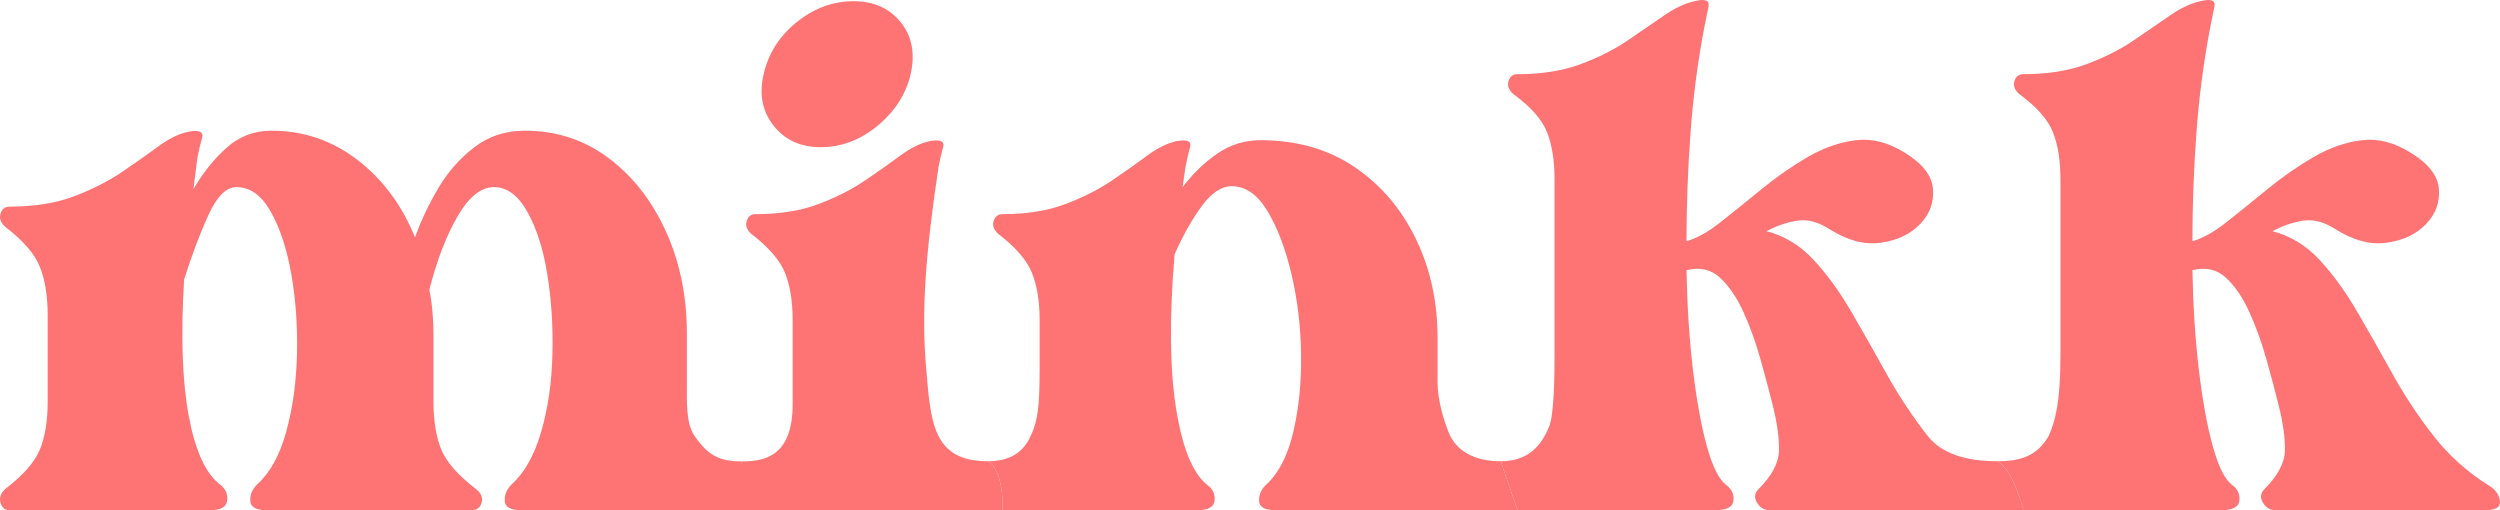 <svg xmlns="http://www.w3.org/2000/svg" fill="none" viewBox="0 0 8491 1733" height="1733" width="8491">
<path fill="#FE7373" d="M3228.85 1732.65H2499.03L2518.4 1567.14C2594.79 1567.14 2692.23 1552.09 2692.23 1372.65V1087.37C2692.23 1024.08 2683.71 970.895 2666.71 927.876C2649.67 884.858 2611.76 840.7 2552.97 795.357C2537.02 781.777 2531.37 767.058 2535.84 751.245C2540.44 735.34 2550.65 727.366 2566.46 727.366C2647.98 727.366 2718.75 716.064 2778.81 693.461C2838.82 670.858 2891.46 644.336 2936.66 613.804C2981.96 583.18 3022.15 554.881 3057.14 528.86C3092.23 502.748 3125.68 486.297 3157.4 479.461C3193.58 472.671 3208.84 479.461 3203.15 499.877C3197.54 520.293 3192.48 541.802 3188.02 564.405C3142.68 865.536 3129.42 1059.11 3145.23 1245.86C3161.13 1432.66 3165.98 1566.6 3355.9 1566.6C3411.54 1599.7 3405.22 1732.65 3405.22 1732.65C3405.22 1732.65 3265.03 1732.65 3228.85 1732.65ZM2787.19 499.877C2719.25 499.877 2666.03 475.588 2627.52 426.964C2589.11 378.249 2577.81 319.919 2593.62 251.973C2609.52 181.748 2646.89 122.871 2705.72 75.341C2764.64 27.857 2829.16 4.069 2899.29 4.069C2967.19 4.069 3020.42 27.857 3058.97 75.341C3097.47 122.871 3108.77 181.748 3092.87 251.973C3077.06 319.919 3039.69 378.249 2980.77 426.964C2921.94 475.588 2857.42 499.877 2787.19 499.877Z"></path>
<path fill="#FE7373" d="M5096.93 1566.6L5154.06 1732.65C5154.06 1732.65 5026.42 1732.65 5008.33 1732.65H4332.46C4296.23 1732.65 4277.5 1722.54 4276.32 1702.21C4275.22 1681.8 4282.6 1663.71 4298.55 1647.89C4341.57 1609.39 4372.65 1549.96 4391.88 1469.62C4411.06 1389.19 4420.13 1301.46 4419.04 1206.4C4417.94 1111.25 4407.19 1020.11 4386.77 932.98C4366.36 845.758 4339.11 773.848 4305.11 717.34C4271.21 660.741 4230.47 632.397 4182.99 632.397C4149.09 632.397 4115.64 654.453 4082.74 698.565C4049.93 742.678 4018.81 797.636 3989.41 863.349C3971.28 1078.44 3973.01 1253.39 3994.52 1388.14C4016.03 1522.8 4051.66 1609.39 4101.51 1647.89C4119.6 1661.38 4127.49 1678.88 4125.21 1700.39C4123.02 1721.9 4103.79 1732.65 4067.61 1732.65H3405.22C3405.22 1732.65 3411.54 1599.7 3355.9 1566.6C3455.34 1566.6 3488.48 1511.54 3505.47 1469.62C3522.47 1427.7 3530.99 1389.23 3530.99 1257.55V1087.37C3530.99 1024.08 3522.47 970.895 3505.47 927.876C3488.43 884.858 3450.52 840.7 3391.74 795.357C3375.79 781.777 3370.14 767.058 3374.6 751.245C3379.2 735.341 3389.41 727.366 3405.22 727.366C3486.75 727.366 3557.51 716.064 3617.57 693.461C3677.59 670.858 3730.22 644.336 3775.42 613.804C3820.72 583.18 3860.91 554.881 3895.91 528.86C3931 502.748 3964.44 486.297 3996.16 479.462C4032.34 472.672 4047.61 479.462 4041.91 499.877C4036.3 520.293 4031.25 541.802 4026.78 564.405L4016.57 635.678C4050.57 590.472 4089.67 552.648 4133.78 522.116C4177.89 491.492 4227.1 476.18 4281.42 476.18C4403.77 476.18 4509.63 506.212 4598.94 566.228C4688.35 626.153 4757.98 707.087 4807.83 809.028C4857.64 910.879 4882.56 1024.08 4882.56 1148.62L4882.56 1296.27C4882.56 1359.7 4903.62 1427.7 4920.66 1469.62C4945.74 1531.32 5006.77 1566.6 5096.93 1566.6Z"></path>
<path fill="#FE7373" d="M6785.23 1566.6C6839.53 1599.7 6872.33 1732.65 6872.33 1732.65C6872.33 1732.65 6759.26 1732.65 6723.08 1732.65H6010.02C5991.88 1732.65 5977.76 1724.22 5967.55 1707.32C5957.34 1690.32 5959.03 1675.01 5972.65 1661.38C6017.86 1616.18 6041.01 1572.61 6042.1 1530.68C6043.29 1488.76 6035.95 1436.08 6020.05 1372.65C6008.75 1327.44 5995.12 1276.54 5979.22 1219.89C5963.4 1163.29 5944.22 1110.07 5921.62 1060.21C5899.02 1010.4 5872.4 971.396 5841.78 943.188C5811.25 914.889 5773.34 906.367 5728.04 917.669C5730.32 1039.93 5737.7 1153.13 5750.1 1257.26C5762.58 1361.44 5778.44 1448.07 5797.67 1517.2C5816.86 1586.24 5838.91 1629.8 5863.84 1647.89C5881.93 1661.38 5889.81 1678.88 5887.53 1700.39C5885.35 1721.9 5864.98 1732.65 5826.47 1732.65H5154.06L5096.93 1566.6C5191.72 1566.6 5235.7 1512.38 5261.76 1448.11C5278.75 1406.19 5279.83 1269.84 5279.83 1206.4L5279.83 608.518C5279.83 545.22 5271.31 492.039 5254.31 449.02C5237.27 406.002 5199.35 362.983 5140.57 319.964C5124.62 306.384 5118.97 291.665 5123.44 275.852C5128.04 259.948 5138.25 251.973 5154.06 251.973C5235.58 251.973 5306.9 240.671 5368.05 218.068C5429.16 195.374 5482.93 168.214 5529.36 136.588C5575.75 104.871 5617.08 76.572 5653.31 51.645C5689.49 26.763 5723.49 10.904 5755.2 4.069C5791.38 -5.045 5807.24 1.152 5802.77 22.662C5798.26 44.171 5793.75 66.318 5789.29 89.013C5766.55 206.676 5750.64 327.757 5741.53 452.302C5732.51 576.892 5728.04 699.112 5728.04 819.054C5762.04 810.076 5800.59 788.613 5843.6 754.708C5886.62 720.712 5932.97 683.345 5982.68 642.604C6032.49 601.773 6084.57 565.499 6138.89 533.782C6193.3 502.065 6248.25 482.879 6303.67 476.181C6359.17 469.391 6415.26 484.11 6471.91 520.293C6530.69 556.522 6561.81 597.307 6565.23 642.604C6568.6 687.811 6553.93 727.457 6521.12 761.453C6488.31 795.357 6444.11 816.32 6388.61 824.34C6333.19 832.269 6274.91 816.958 6213.81 778.405C6175.25 753.523 6138.43 743.908 6103.35 749.604C6068.21 755.209 6033.72 767.058 5999.81 785.149C6060.92 801.099 6114.1 833.409 6159.3 882.124C6204.6 930.747 6247.07 989.032 6286.72 1056.93C6326.31 1124.88 6366.46 1195.65 6407.2 1269.29C6448.03 1342.84 6494.42 1413.02 6546.46 1479.83C6605.09 1555.1 6710.96 1566.6 6785.23 1566.6Z"></path>
<path fill="#FE7373" d="M8451.56 1647.89C8474.26 1661.38 8487.29 1678.88 8490.57 1700.39C8493.94 1721.9 8477.54 1732.65 8441.36 1732.65H7728.3C7710.16 1732.65 7696.03 1724.22 7685.83 1707.32C7675.62 1690.32 7677.3 1675.01 7690.93 1661.38C7736.13 1616.18 7759.28 1572.61 7760.38 1530.68C7761.56 1488.76 7754.22 1436.08 7738.32 1372.65C7727.02 1327.44 7713.4 1276.54 7697.49 1219.89C7681.68 1163.29 7662.5 1110.07 7639.89 1060.21C7617.29 1010.4 7590.68 971.396 7560.06 943.188C7529.53 914.889 7491.61 906.367 7446.32 917.669C7448.6 1039.93 7455.98 1153.13 7468.37 1257.26C7480.86 1361.44 7496.72 1448.07 7515.95 1517.2C7535.13 1586.24 7557.19 1629.8 7582.11 1647.89C7600.2 1661.38 7608.09 1678.88 7605.81 1700.39C7603.62 1721.9 7583.25 1732.65 7544.75 1732.65H6872.33C6872.33 1732.65 6839.53 1599.7 6785.23 1566.6C6872.33 1566.6 6922.75 1542.43 6958.63 1479.83C6979.11 1432.87 6998.1 1372.65 6998.1 1206.4L6998.1 608.518C6998.1 545.22 6989.58 492.039 6972.59 449.02C6955.54 406.002 6917.63 362.983 6858.85 319.964C6842.9 306.384 6837.25 291.665 6841.71 275.852C6846.31 259.948 6856.52 251.973 6872.33 251.973C6953.86 251.973 7025.17 240.671 7086.32 218.068C7147.43 195.374 7201.2 168.214 7247.64 136.588C7294.03 104.871 7335.36 76.572 7371.58 51.645C7407.77 26.763 7441.76 10.904 7473.48 4.069C7509.66 -5.045 7525.52 1.152 7521.05 22.662C7516.54 44.171 7512.03 66.318 7507.56 89.013C7484.82 206.676 7468.92 327.757 7459.81 452.302C7450.78 576.892 7446.32 699.112 7446.32 819.054C7480.31 810.076 7518.86 788.613 7561.88 754.708C7604.9 720.712 7651.24 683.345 7700.96 642.604C7750.76 601.773 7802.85 565.499 7857.16 533.782C7911.57 502.065 7966.53 482.879 8021.94 476.181C8077.44 469.391 8133.54 484.11 8190.18 520.293C8248.96 556.522 8280.09 597.307 8283.51 642.604C8286.88 687.811 8272.2 727.457 8239.4 761.453C8206.59 795.357 8162.38 816.32 8106.88 824.34C8051.47 832.269 7993.19 816.958 7932.08 778.405C7893.53 753.523 7856.71 743.908 7821.62 749.604C7786.49 755.209 7751.99 767.058 7718.09 785.149C7779.2 801.099 7832.38 833.409 7877.58 882.124C7922.87 930.747 7965.34 989.032 8004.99 1056.93C8044.59 1124.88 8084.73 1195.65 8125.47 1269.29C8166.3 1342.84 8212.69 1413.02 8264.73 1479.83C8316.86 1546.54 8379.11 1602.6 8451.56 1647.89Z"></path>
<path fill="#FE7373" d="M2518.4 1567.14C2518.4 1567.14 2532.11 1715.59 2528.56 1733C2528.56 1733 2483.88 1733 2465.31 1733H1771.98C1734.76 1733 1715.57 1722.61 1714.41 1701.74C1713.21 1680.77 1720.72 1662.12 1736.98 1645.78C1781.13 1606.34 1814.85 1546.61 1838.08 1466.54C1861.27 1386.38 1874.02 1298.68 1876.28 1203.46C1878.64 1108.25 1872.82 1017.65 1858.87 931.677C1845.01 845.7 1822.36 774.912 1790.99 719.223C1759.72 663.444 1721.96 635.555 1677.81 635.555C1633.61 635.555 1592.34 668.685 1553.96 734.855C1515.67 801.069 1483.78 884.07 1458.19 983.902C1462.9 1007.13 1466.41 1031.51 1468.67 1057.09C1471.03 1082.67 1472.23 1108.25 1472.23 1133.83V1363.69C1472.23 1428.71 1480.93 1482.71 1498.35 1525.7C1515.76 1568.69 1554.67 1613.41 1615.09 1659.81C1633.65 1673.8 1640.58 1689.48 1635.87 1706.89C1631.25 1724.3 1619.71 1733 1601.23 1733H907.721C870.496 1733 851.306 1722.61 850.151 1701.74C848.952 1680.77 856.548 1662.12 872.895 1645.78C916.961 1606.34 950.01 1546.61 972.043 1466.54C994.165 1386.38 1006.38 1298.68 1008.65 1203.46C1011 1108.25 1004.6 1017.65 989.456 931.677C974.397 845.7 951.165 774.912 919.804 719.223C888.531 663.444 849.618 635.555 803.064 635.555C768.238 635.555 736.299 667.53 707.292 731.48C678.241 795.34 650.966 867.861 625.379 949.086C613.741 1139.51 618.983 1294.01 641.016 1412.54C663.137 1530.98 698.63 1608.74 747.449 1645.78C765.928 1659.77 773.969 1677.84 771.614 1699.96C769.349 1721.99 749.626 1733 712.445 1733H32.977C16.719 1733 6.236 1724.3 1.527 1706.89C-3.093 1689.48 2.771 1673.8 19.118 1659.81C79.531 1613.41 118.444 1568.69 135.857 1525.7C153.27 1482.71 161.977 1428.71 161.977 1363.69V1071.12C161.977 1006.02 153.27 951.395 135.857 907.341C118.444 863.198 79.531 817.9 19.118 771.448C2.771 757.503 -3.093 742.404 1.527 726.15C6.236 709.941 16.719 701.814 32.977 701.814C116.578 701.814 189.207 690.223 250.819 666.997C312.387 643.682 366.403 616.37 412.868 585.106C459.288 553.753 500.511 524.709 536.537 498.064C572.518 471.329 606.811 454.454 639.416 447.437C676.464 440.465 692.1 447.437 686.325 468.398C680.506 489.271 675.309 511.298 670.689 534.48L656.83 642.483C689.257 586.838 727.015 539.809 770.015 501.439C813.015 463.069 863.522 443.884 921.58 443.884C1030.77 443.884 1128.32 477.014 1214.23 543.184C1300.23 609.398 1365.3 697.107 1409.5 806.265C1430.34 748.266 1457.03 691.955 1489.64 637.332C1522.2 582.753 1562.85 536.878 1611.53 499.663C1660.31 462.492 1717.25 443.884 1782.29 443.884C1889.12 443.884 1983.78 474.704 2066.23 536.256C2148.76 597.852 2213.88 680.942 2261.5 785.481C2309.12 889.932 2332.93 1006.06 2332.93 1133.83V1295.98C2332.93 1361 2329.11 1436.23 2358.11 1479.11C2402.89 1545.32 2442.02 1567.14 2518.4 1567.14Z"></path>
</svg>
